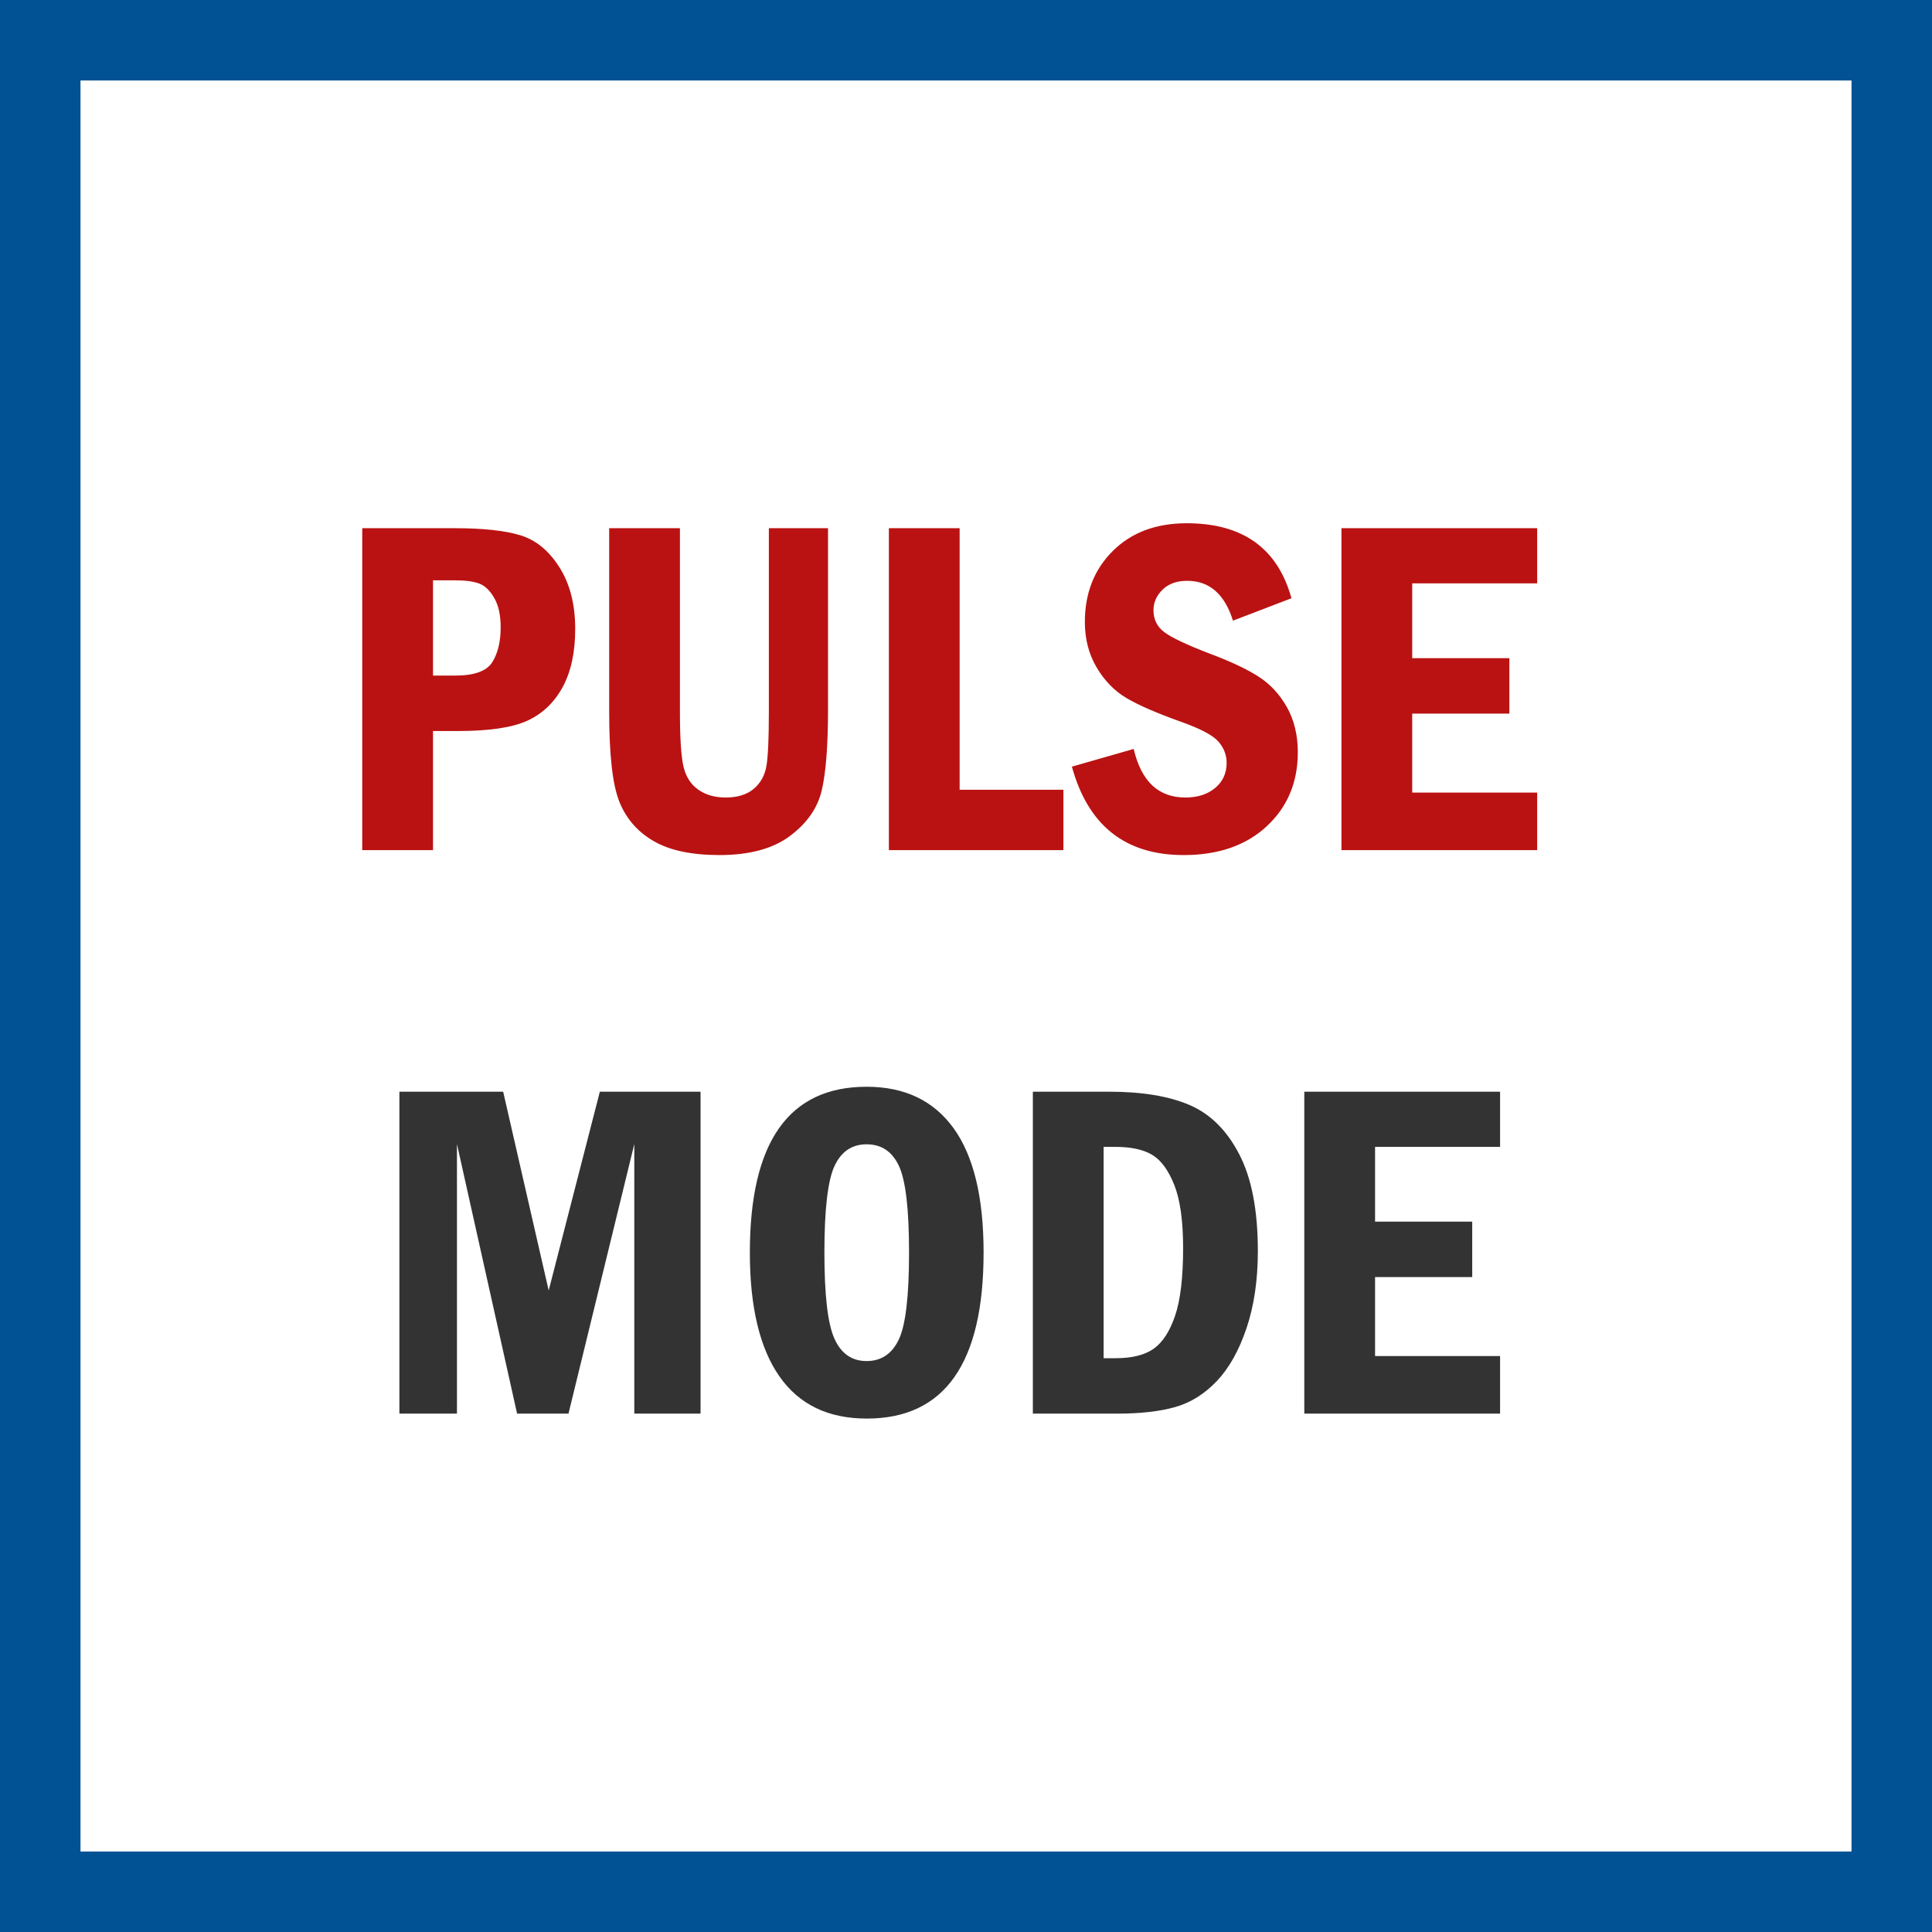 <svg width="48" height="48" viewBox="0 0 48 48" fill="none" xmlns="http://www.w3.org/2000/svg">
<rect x="0" y="0" width="48" height="48" fill="#808080" stroke="none"/>
<g clip-path="url(#clip0_316_332)">
<path d="M1 1H47V47H1V1Z" fill="white" stroke="#015294" stroke-width="2"/>
<path d="M11.353 35.121V28.424L12.847 35.121H14.124L15.759 28.424V35.121H17.405V27.123H14.903L13.632 32.062L12.501 27.123H9.923V35.121H11.353ZM21.536 35.244C23.47 35.244 24.437 33.869 24.437 31.119C24.437 29.748 24.189 28.719 23.692 28.031C23.196 27.344 22.476 27 21.53 27C19.597 27 18.63 28.373 18.63 31.119C18.63 32.467 18.874 33.491 19.362 34.192C19.851 34.894 20.575 35.244 21.536 35.244ZM21.53 33.815C21.163 33.815 20.897 33.629 20.731 33.258C20.564 32.887 20.482 32.174 20.482 31.119C20.482 30.045 20.566 29.328 20.733 28.969C20.901 28.609 21.167 28.43 21.53 28.43C21.898 28.43 22.165 28.608 22.333 28.966C22.501 29.323 22.585 30.041 22.585 31.119C22.585 32.205 22.5 32.926 22.33 33.281C22.16 33.637 21.894 33.815 21.53 33.815ZM27.765 35.121C28.339 35.121 28.817 35.066 29.2 34.957C29.583 34.848 29.927 34.633 30.232 34.312C30.536 33.992 30.782 33.554 30.97 32.997C31.157 32.44 31.251 31.803 31.251 31.084C31.251 30.072 31.097 29.27 30.788 28.676C30.48 28.082 30.069 27.675 29.555 27.454C29.041 27.233 28.374 27.123 27.554 27.123H25.661V35.121H27.765ZM27.718 33.744H27.419V28.494H27.718C28.101 28.494 28.402 28.56 28.623 28.69C28.844 28.821 29.027 29.07 29.174 29.438C29.32 29.805 29.394 30.328 29.394 31.008C29.394 31.742 29.327 32.304 29.194 32.692C29.062 33.081 28.884 33.353 28.661 33.51C28.439 33.666 28.124 33.744 27.718 33.744ZM37.269 35.121V33.691H34.163V31.729H36.577V30.352H34.163V28.494H37.269V27.123H32.405V35.121H37.269Z" fill="#333333"/>
<path d="M10.758 21.121V18.162H11.379C12.152 18.162 12.726 18.077 13.099 17.907C13.472 17.737 13.764 17.461 13.975 17.078C14.185 16.695 14.291 16.211 14.291 15.625C14.291 15.016 14.16 14.505 13.898 14.093C13.637 13.681 13.313 13.416 12.929 13.299C12.544 13.182 12.002 13.123 11.303 13.123H9V21.121H10.758ZM11.303 16.785H10.758V14.418H11.303C11.56 14.418 11.761 14.444 11.903 14.497C12.046 14.55 12.171 14.669 12.278 14.854C12.386 15.04 12.439 15.283 12.439 15.584C12.439 15.94 12.37 16.229 12.231 16.451C12.093 16.674 11.783 16.785 11.303 16.785ZM17.877 21.244C18.619 21.244 19.202 21.086 19.626 20.77C20.05 20.453 20.314 20.074 20.417 19.633C20.52 19.191 20.572 18.521 20.572 17.623V13.123H19.102V17.693C19.102 18.342 19.082 18.785 19.043 19.023C19.004 19.262 18.898 19.453 18.727 19.598C18.555 19.742 18.322 19.814 18.029 19.814C17.76 19.814 17.532 19.749 17.347 19.618C17.161 19.487 17.039 19.295 16.98 19.041C16.922 18.787 16.893 18.338 16.893 17.693V13.123H15.135V17.693C15.135 18.756 15.219 19.497 15.387 19.917C15.555 20.337 15.838 20.663 16.236 20.895C16.635 21.128 17.182 21.244 17.877 21.244ZM26.42 21.121V19.621H23.842V13.123H22.084V21.121H26.42ZM29.408 21.244C30.271 21.244 30.96 21.005 31.474 20.526C31.987 20.048 32.244 19.436 32.244 18.689C32.244 18.264 32.153 17.89 31.972 17.567C31.79 17.245 31.552 16.99 31.257 16.803C30.962 16.615 30.557 16.426 30.041 16.234C29.475 16.016 29.102 15.839 28.925 15.704C28.747 15.569 28.658 15.389 28.658 15.162C28.658 14.967 28.733 14.796 28.884 14.649C29.034 14.503 29.238 14.43 29.496 14.43C30.047 14.43 30.426 14.76 30.633 15.42L32.086 14.863C31.742 13.621 30.875 13 29.484 13C28.723 13 28.11 13.229 27.648 13.688C27.185 14.148 26.953 14.736 26.953 15.455C26.953 15.877 27.051 16.253 27.246 16.583C27.441 16.913 27.689 17.167 27.99 17.345C28.291 17.523 28.748 17.721 29.361 17.939C29.838 18.111 30.143 18.274 30.275 18.429C30.408 18.583 30.475 18.758 30.475 18.953C30.475 19.211 30.38 19.419 30.19 19.577C30.001 19.735 29.754 19.814 29.449 19.814C28.781 19.814 28.354 19.412 28.166 18.607L26.631 19.047C27.033 20.512 27.959 21.244 29.408 21.244ZM38.191 21.121V19.691H35.086V17.729H37.5V16.352H35.086V14.494H38.191V13.123H33.328V21.121H38.191Z" fill="#BA1212"/>
</g>
<defs>
<clipPath id="clip0_316_332">
<rect width="48" height="48" fill="white"/>
</clipPath>
</defs>
</svg>
